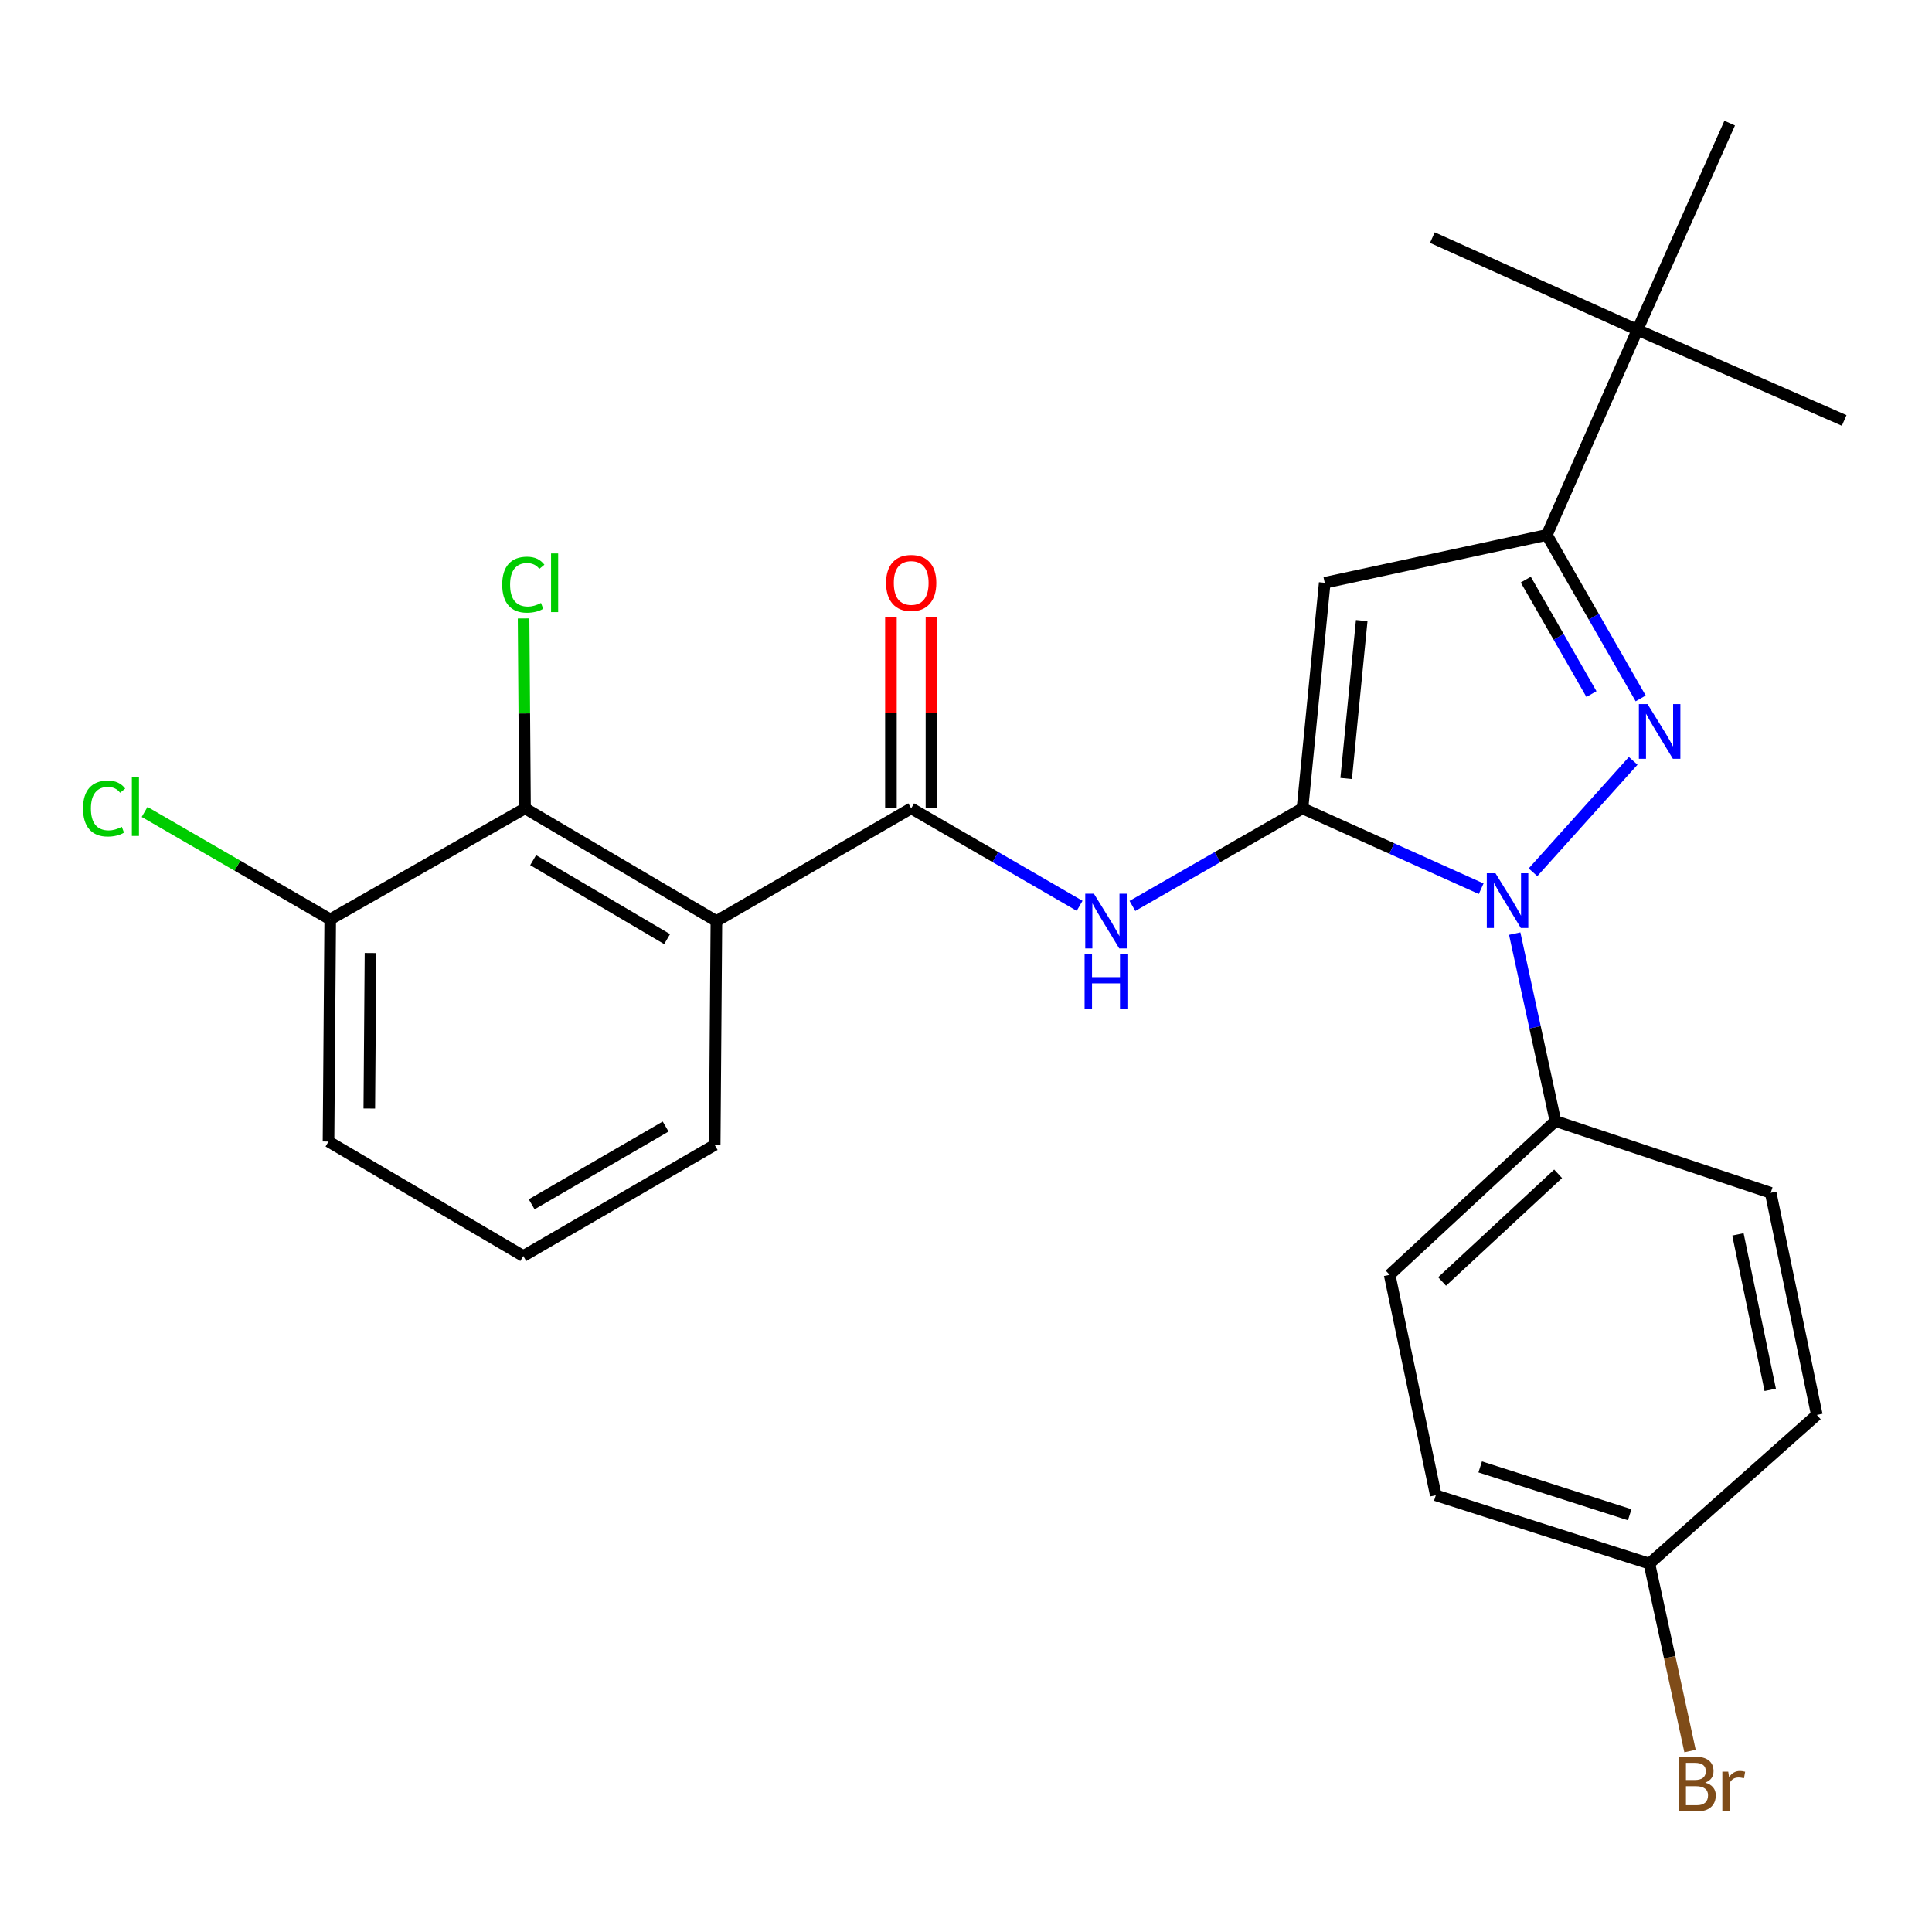<?xml version='1.0' encoding='iso-8859-1'?>
<svg version='1.1' baseProfile='full'
              xmlns='http://www.w3.org/2000/svg'
                      xmlns:rdkit='http://www.rdkit.org/xml'
                      xmlns:xlink='http://www.w3.org/1999/xlink'
                  xml:space='preserve'
width='1000px' height='1000px' viewBox='0 0 1000 1000'>
<!-- END OF HEADER -->
<rect style='opacity:1.0;fill:#FFFFFF;stroke:none' width='1000' height='1000' x='0' y='0'> </rect>
<path class='bond-0' d='M 461.146,319.322 L 461.146,368.858' style='fill:none;fill-rule:evenodd;stroke:#FF0000;stroke-width:6px;stroke-linecap:butt;stroke-linejoin:miter;stroke-opacity:1' />
<path class='bond-0' d='M 461.146,368.858 L 461.146,418.395' style='fill:none;fill-rule:evenodd;stroke:#000000;stroke-width:6px;stroke-linecap:butt;stroke-linejoin:miter;stroke-opacity:1' />
<path class='bond-0' d='M 482.128,319.322 L 482.128,368.858' style='fill:none;fill-rule:evenodd;stroke:#FF0000;stroke-width:6px;stroke-linecap:butt;stroke-linejoin:miter;stroke-opacity:1' />
<path class='bond-0' d='M 482.128,368.858 L 482.128,418.395' style='fill:none;fill-rule:evenodd;stroke:#000000;stroke-width:6px;stroke-linecap:butt;stroke-linejoin:miter;stroke-opacity:1' />
<path class='bond-1' d='M 471.637,418.395 L 515.225,443.626' style='fill:none;fill-rule:evenodd;stroke:#000000;stroke-width:6px;stroke-linecap:butt;stroke-linejoin:miter;stroke-opacity:1' />
<path class='bond-1' d='M 515.225,443.626 L 558.814,468.857' style='fill:none;fill-rule:evenodd;stroke:#0000FF;stroke-width:6px;stroke-linecap:butt;stroke-linejoin:miter;stroke-opacity:1' />
<path class='bond-2' d='M 471.637,418.395 L 370.808,476.759' style='fill:none;fill-rule:evenodd;stroke:#000000;stroke-width:6px;stroke-linecap:butt;stroke-linejoin:miter;stroke-opacity:1' />
<path class='bond-3' d='M 586.138,468.914 L 630.154,443.654' style='fill:none;fill-rule:evenodd;stroke:#0000FF;stroke-width:6px;stroke-linecap:butt;stroke-linejoin:miter;stroke-opacity:1' />
<path class='bond-3' d='M 630.154,443.654 L 674.17,418.395' style='fill:none;fill-rule:evenodd;stroke:#000000;stroke-width:6px;stroke-linecap:butt;stroke-linejoin:miter;stroke-opacity:1' />
<path class='bond-4' d='M 849.211,361.496 L 824.927,319.184' style='fill:none;fill-rule:evenodd;stroke:#0000FF;stroke-width:6px;stroke-linecap:butt;stroke-linejoin:miter;stroke-opacity:1' />
<path class='bond-4' d='M 824.927,319.184 L 800.644,276.873' style='fill:none;fill-rule:evenodd;stroke:#000000;stroke-width:6px;stroke-linecap:butt;stroke-linejoin:miter;stroke-opacity:1' />
<path class='bond-4' d='M 823.728,359.246 L 806.729,329.628' style='fill:none;fill-rule:evenodd;stroke:#0000FF;stroke-width:6px;stroke-linecap:butt;stroke-linejoin:miter;stroke-opacity:1' />
<path class='bond-4' d='M 806.729,329.628 L 789.731,300.01' style='fill:none;fill-rule:evenodd;stroke:#000000;stroke-width:6px;stroke-linecap:butt;stroke-linejoin:miter;stroke-opacity:1' />
<path class='bond-5' d='M 845.336,393.809 L 793.475,451.5' style='fill:none;fill-rule:evenodd;stroke:#0000FF;stroke-width:6px;stroke-linecap:butt;stroke-linejoin:miter;stroke-opacity:1' />
<path class='bond-6' d='M 370.808,476.759 L 271.75,418.395' style='fill:none;fill-rule:evenodd;stroke:#000000;stroke-width:6px;stroke-linecap:butt;stroke-linejoin:miter;stroke-opacity:1' />
<path class='bond-6' d='M 345.298,486.082 L 275.958,445.227' style='fill:none;fill-rule:evenodd;stroke:#000000;stroke-width:6px;stroke-linecap:butt;stroke-linejoin:miter;stroke-opacity:1' />
<path class='bond-7' d='M 370.808,476.759 L 369.922,592.626' style='fill:none;fill-rule:evenodd;stroke:#000000;stroke-width:6px;stroke-linecap:butt;stroke-linejoin:miter;stroke-opacity:1' />
<path class='bond-8' d='M 271.75,418.395 L 170.921,475.874' style='fill:none;fill-rule:evenodd;stroke:#000000;stroke-width:6px;stroke-linecap:butt;stroke-linejoin:miter;stroke-opacity:1' />
<path class='bond-9' d='M 271.75,418.395 L 271.377,369.248' style='fill:none;fill-rule:evenodd;stroke:#000000;stroke-width:6px;stroke-linecap:butt;stroke-linejoin:miter;stroke-opacity:1' />
<path class='bond-9' d='M 271.377,369.248 L 271.004,320.102' style='fill:none;fill-rule:evenodd;stroke:#00CC00;stroke-width:6px;stroke-linecap:butt;stroke-linejoin:miter;stroke-opacity:1' />
<path class='bond-10' d='M 369.922,592.626 L 270.864,650.116' style='fill:none;fill-rule:evenodd;stroke:#000000;stroke-width:6px;stroke-linecap:butt;stroke-linejoin:miter;stroke-opacity:1' />
<path class='bond-10' d='M 344.531,583.102 L 275.191,623.345' style='fill:none;fill-rule:evenodd;stroke:#000000;stroke-width:6px;stroke-linecap:butt;stroke-linejoin:miter;stroke-opacity:1' />
<path class='bond-11' d='M 170.921,475.874 L 170.035,590.854' style='fill:none;fill-rule:evenodd;stroke:#000000;stroke-width:6px;stroke-linecap:butt;stroke-linejoin:miter;stroke-opacity:1' />
<path class='bond-11' d='M 191.769,493.282 L 191.149,573.769' style='fill:none;fill-rule:evenodd;stroke:#000000;stroke-width:6px;stroke-linecap:butt;stroke-linejoin:miter;stroke-opacity:1' />
<path class='bond-12' d='M 170.921,475.874 L 122.882,448.067' style='fill:none;fill-rule:evenodd;stroke:#000000;stroke-width:6px;stroke-linecap:butt;stroke-linejoin:miter;stroke-opacity:1' />
<path class='bond-12' d='M 122.882,448.067 L 74.844,420.26' style='fill:none;fill-rule:evenodd;stroke:#00CC00;stroke-width:6px;stroke-linecap:butt;stroke-linejoin:miter;stroke-opacity:1' />
<path class='bond-13' d='M 270.864,650.116 L 170.035,590.854' style='fill:none;fill-rule:evenodd;stroke:#000000;stroke-width:6px;stroke-linecap:butt;stroke-linejoin:miter;stroke-opacity:1' />
<path class='bond-14' d='M 800.644,276.873 L 685.675,301.643' style='fill:none;fill-rule:evenodd;stroke:#000000;stroke-width:6px;stroke-linecap:butt;stroke-linejoin:miter;stroke-opacity:1' />
<path class='bond-15' d='M 800.644,276.873 L 847.526,170.739' style='fill:none;fill-rule:evenodd;stroke:#000000;stroke-width:6px;stroke-linecap:butt;stroke-linejoin:miter;stroke-opacity:1' />
<path class='bond-16' d='M 685.675,301.643 L 674.17,418.395' style='fill:none;fill-rule:evenodd;stroke:#000000;stroke-width:6px;stroke-linecap:butt;stroke-linejoin:miter;stroke-opacity:1' />
<path class='bond-16' d='M 704.83,321.213 L 696.776,402.94' style='fill:none;fill-rule:evenodd;stroke:#000000;stroke-width:6px;stroke-linecap:butt;stroke-linejoin:miter;stroke-opacity:1' />
<path class='bond-17' d='M 674.17,418.395 L 720.412,439.203' style='fill:none;fill-rule:evenodd;stroke:#000000;stroke-width:6px;stroke-linecap:butt;stroke-linejoin:miter;stroke-opacity:1' />
<path class='bond-17' d='M 720.412,439.203 L 766.653,460.01' style='fill:none;fill-rule:evenodd;stroke:#0000FF;stroke-width:6px;stroke-linecap:butt;stroke-linejoin:miter;stroke-opacity:1' />
<path class='bond-18' d='M 784.011,483.231 L 794.542,531.739' style='fill:none;fill-rule:evenodd;stroke:#0000FF;stroke-width:6px;stroke-linecap:butt;stroke-linejoin:miter;stroke-opacity:1' />
<path class='bond-18' d='M 794.542,531.739 L 805.073,580.247' style='fill:none;fill-rule:evenodd;stroke:#000000;stroke-width:6px;stroke-linecap:butt;stroke-linejoin:miter;stroke-opacity:1' />
<path class='bond-19' d='M 847.526,170.739 L 741.393,122.983' style='fill:none;fill-rule:evenodd;stroke:#000000;stroke-width:6px;stroke-linecap:butt;stroke-linejoin:miter;stroke-opacity:1' />
<path class='bond-20' d='M 847.526,170.739 L 895.283,63.721' style='fill:none;fill-rule:evenodd;stroke:#000000;stroke-width:6px;stroke-linecap:butt;stroke-linejoin:miter;stroke-opacity:1' />
<path class='bond-21' d='M 847.526,170.739 L 954.545,217.622' style='fill:none;fill-rule:evenodd;stroke:#000000;stroke-width:6px;stroke-linecap:butt;stroke-linejoin:miter;stroke-opacity:1' />
<path class='bond-22' d='M 805.073,580.247 L 719.281,659.849' style='fill:none;fill-rule:evenodd;stroke:#000000;stroke-width:6px;stroke-linecap:butt;stroke-linejoin:miter;stroke-opacity:1' />
<path class='bond-22' d='M 806.476,607.568 L 746.421,663.29' style='fill:none;fill-rule:evenodd;stroke:#000000;stroke-width:6px;stroke-linecap:butt;stroke-linejoin:miter;stroke-opacity:1' />
<path class='bond-23' d='M 805.073,580.247 L 916.51,617.396' style='fill:none;fill-rule:evenodd;stroke:#000000;stroke-width:6px;stroke-linecap:butt;stroke-linejoin:miter;stroke-opacity:1' />
<path class='bond-24' d='M 719.281,659.849 L 743.165,773.944' style='fill:none;fill-rule:evenodd;stroke:#000000;stroke-width:6px;stroke-linecap:butt;stroke-linejoin:miter;stroke-opacity:1' />
<path class='bond-25' d='M 743.165,773.944 L 853.716,809.321' style='fill:none;fill-rule:evenodd;stroke:#000000;stroke-width:6px;stroke-linecap:butt;stroke-linejoin:miter;stroke-opacity:1' />
<path class='bond-25' d='M 766.143,759.267 L 843.528,784.031' style='fill:none;fill-rule:evenodd;stroke:#000000;stroke-width:6px;stroke-linecap:butt;stroke-linejoin:miter;stroke-opacity:1' />
<path class='bond-26' d='M 853.716,809.321 L 940.394,732.365' style='fill:none;fill-rule:evenodd;stroke:#000000;stroke-width:6px;stroke-linecap:butt;stroke-linejoin:miter;stroke-opacity:1' />
<path class='bond-27' d='M 853.716,809.321 L 864.237,857.829' style='fill:none;fill-rule:evenodd;stroke:#000000;stroke-width:6px;stroke-linecap:butt;stroke-linejoin:miter;stroke-opacity:1' />
<path class='bond-27' d='M 864.237,857.829 L 874.759,906.337' style='fill:none;fill-rule:evenodd;stroke:#7F4C19;stroke-width:6px;stroke-linecap:butt;stroke-linejoin:miter;stroke-opacity:1' />
<path class='bond-28' d='M 940.394,732.365 L 916.51,617.396' style='fill:none;fill-rule:evenodd;stroke:#000000;stroke-width:6px;stroke-linecap:butt;stroke-linejoin:miter;stroke-opacity:1' />
<path class='bond-28' d='M 916.269,719.387 L 899.55,638.909' style='fill:none;fill-rule:evenodd;stroke:#000000;stroke-width:6px;stroke-linecap:butt;stroke-linejoin:miter;stroke-opacity:1' />
<path  class='atom-0' d='M 458.637 301.723
Q 458.637 294.923, 461.997 291.123
Q 465.357 287.323, 471.637 287.323
Q 477.917 287.323, 481.277 291.123
Q 484.637 294.923, 484.637 301.723
Q 484.637 308.603, 481.237 312.523
Q 477.837 316.403, 471.637 316.403
Q 465.397 316.403, 461.997 312.523
Q 458.637 308.643, 458.637 301.723
M 471.637 313.203
Q 475.957 313.203, 478.277 310.323
Q 480.637 307.403, 480.637 301.723
Q 480.637 296.163, 478.277 293.363
Q 475.957 290.523, 471.637 290.523
Q 467.317 290.523, 464.957 293.323
Q 462.637 296.123, 462.637 301.723
Q 462.637 307.443, 464.957 310.323
Q 467.317 313.203, 471.637 313.203
' fill='#FF0000'/>
<path  class='atom-2' d='M 566.206 462.599
L 575.486 477.599
Q 576.406 479.079, 577.886 481.759
Q 579.366 484.439, 579.446 484.599
L 579.446 462.599
L 583.206 462.599
L 583.206 490.919
L 579.326 490.919
L 569.366 474.519
Q 568.206 472.599, 566.966 470.399
Q 565.766 468.199, 565.406 467.519
L 565.406 490.919
L 561.726 490.919
L 561.726 462.599
L 566.206 462.599
' fill='#0000FF'/>
<path  class='atom-2' d='M 561.386 493.751
L 565.226 493.751
L 565.226 505.791
L 579.706 505.791
L 579.706 493.751
L 583.546 493.751
L 583.546 522.071
L 579.706 522.071
L 579.706 508.991
L 565.226 508.991
L 565.226 522.071
L 561.386 522.071
L 561.386 493.751
' fill='#0000FF'/>
<path  class='atom-3' d='M 852.76 364.428
L 862.04 379.428
Q 862.96 380.908, 864.44 383.588
Q 865.92 386.268, 866 386.428
L 866 364.428
L 869.76 364.428
L 869.76 392.748
L 865.88 392.748
L 855.92 376.348
Q 854.76 374.428, 853.52 372.228
Q 852.32 370.028, 851.96 369.348
L 851.96 392.748
L 848.28 392.748
L 848.28 364.428
L 852.76 364.428
' fill='#0000FF'/>
<path  class='atom-8' d='M 259.944 302.623
Q 259.944 295.583, 263.224 291.903
Q 266.544 288.183, 272.824 288.183
Q 278.664 288.183, 281.784 292.303
L 279.144 294.463
Q 276.864 291.463, 272.824 291.463
Q 268.544 291.463, 266.264 294.343
Q 264.024 297.183, 264.024 302.623
Q 264.024 308.223, 266.344 311.103
Q 268.704 313.983, 273.264 313.983
Q 276.384 313.983, 280.024 312.103
L 281.144 315.103
Q 279.664 316.063, 277.424 316.623
Q 275.184 317.183, 272.704 317.183
Q 266.544 317.183, 263.224 313.423
Q 259.944 309.663, 259.944 302.623
' fill='#00CC00'/>
<path  class='atom-8' d='M 285.224 286.463
L 288.904 286.463
L 288.904 316.823
L 285.224 316.823
L 285.224 286.463
' fill='#00CC00'/>
<path  class='atom-11' d='M 42.971 418.489
Q 42.971 411.449, 46.251 407.769
Q 49.571 404.049, 55.851 404.049
Q 61.691 404.049, 64.811 408.169
L 62.171 410.329
Q 59.891 407.329, 55.851 407.329
Q 51.571 407.329, 49.291 410.209
Q 47.051 413.049, 47.051 418.489
Q 47.051 424.089, 49.371 426.969
Q 51.731 429.849, 56.291 429.849
Q 59.411 429.849, 63.051 427.969
L 64.171 430.969
Q 62.691 431.929, 60.451 432.489
Q 58.211 433.049, 55.731 433.049
Q 49.571 433.049, 46.251 429.289
Q 42.971 425.529, 42.971 418.489
' fill='#00CC00'/>
<path  class='atom-11' d='M 68.251 402.329
L 71.931 402.329
L 71.931 432.689
L 68.251 432.689
L 68.251 402.329
' fill='#00CC00'/>
<path  class='atom-15' d='M 774.043 451.992
L 783.323 466.992
Q 784.243 468.472, 785.723 471.152
Q 787.203 473.832, 787.283 473.992
L 787.283 451.992
L 791.043 451.992
L 791.043 480.312
L 787.163 480.312
L 777.203 463.912
Q 776.043 461.992, 774.803 459.792
Q 773.603 457.592, 773.243 456.912
L 773.243 480.312
L 769.563 480.312
L 769.563 451.992
L 774.043 451.992
' fill='#0000FF'/>
<path  class='atom-26' d='M 882.603 922.696
Q 885.323 923.456, 886.683 925.136
Q 888.083 926.776, 888.083 929.216
Q 888.083 933.136, 885.563 935.376
Q 883.083 937.576, 878.363 937.576
L 868.843 937.576
L 868.843 909.256
L 877.203 909.256
Q 882.043 909.256, 884.483 911.216
Q 886.923 913.176, 886.923 916.776
Q 886.923 921.056, 882.603 922.696
M 872.643 912.456
L 872.643 921.336
L 877.203 921.336
Q 880.003 921.336, 881.443 920.216
Q 882.923 919.056, 882.923 916.776
Q 882.923 912.456, 877.203 912.456
L 872.643 912.456
M 878.363 934.376
Q 881.123 934.376, 882.603 933.056
Q 884.083 931.736, 884.083 929.216
Q 884.083 926.896, 882.443 925.736
Q 880.843 924.536, 877.763 924.536
L 872.643 924.536
L 872.643 934.376
L 878.363 934.376
' fill='#7F4C19'/>
<path  class='atom-26' d='M 894.523 917.016
L 894.963 919.856
Q 897.123 916.656, 900.643 916.656
Q 901.763 916.656, 903.283 917.056
L 902.683 920.416
Q 900.963 920.016, 900.003 920.016
Q 898.323 920.016, 897.203 920.696
Q 896.123 921.336, 895.243 922.896
L 895.243 937.576
L 891.483 937.576
L 891.483 917.016
L 894.523 917.016
' fill='#7F4C19'/>
</svg>
